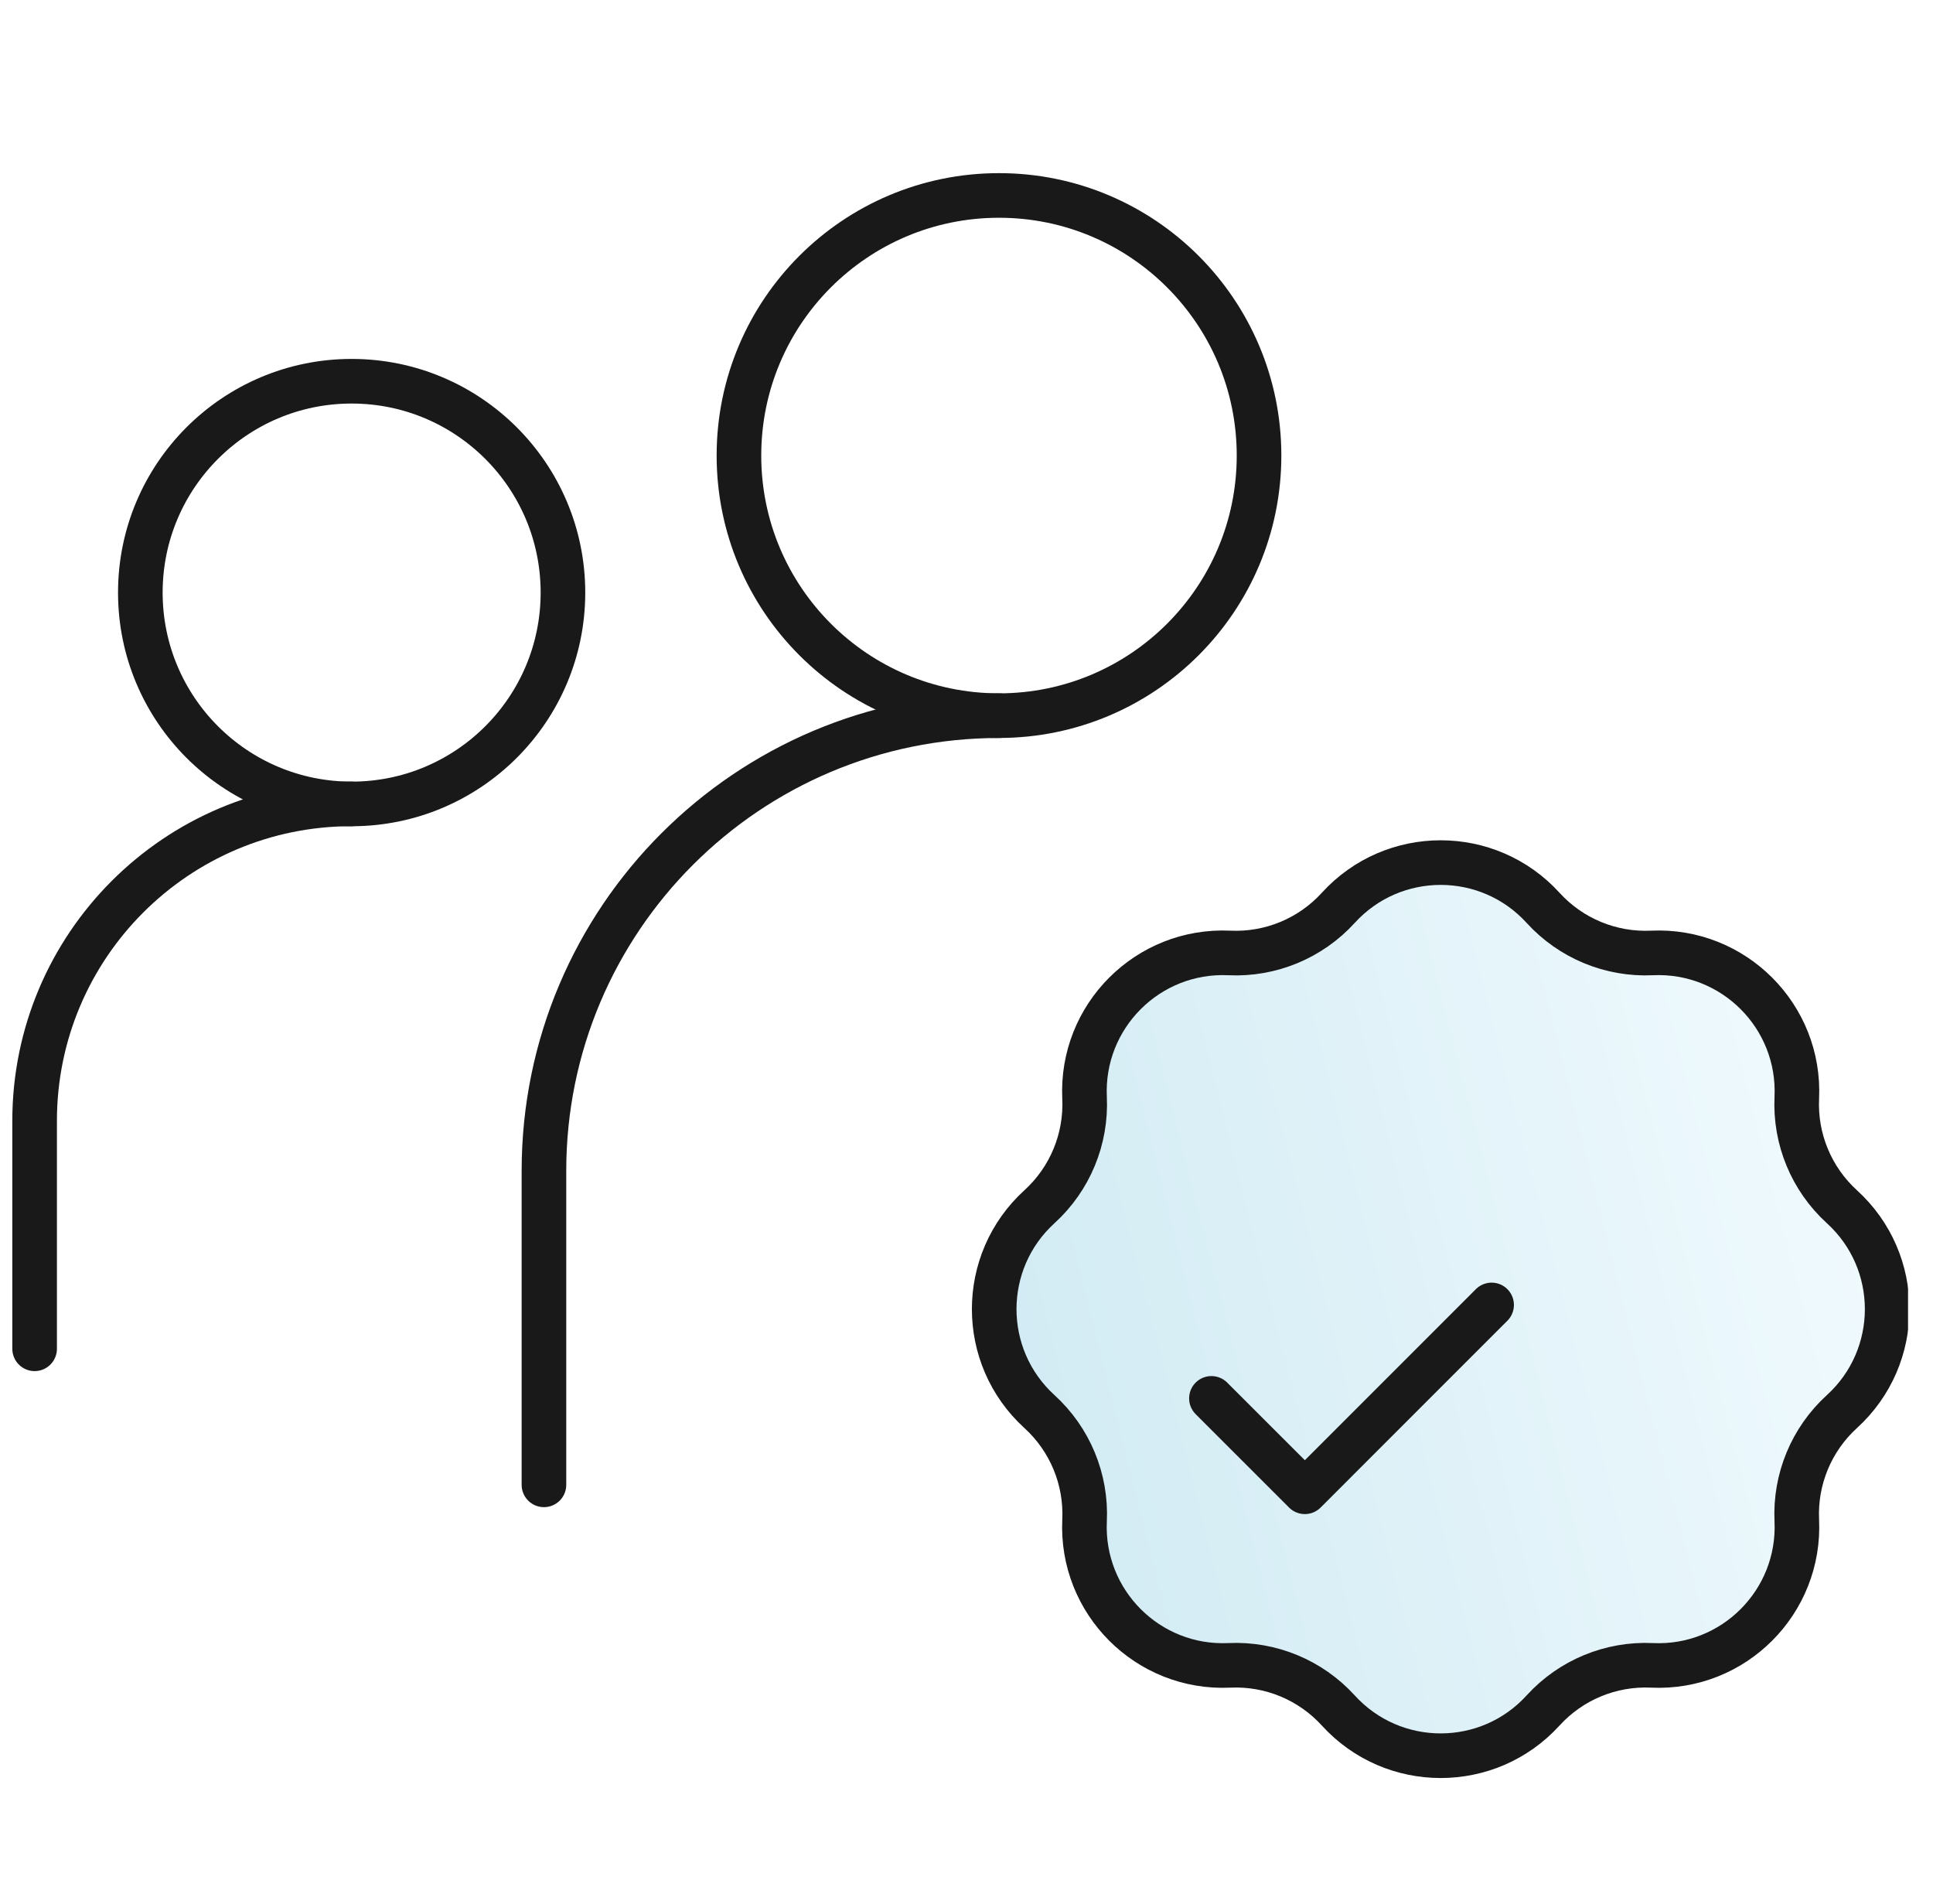 <svg width="65" height="64" viewBox="0 0 65 64" fill="none" xmlns="http://www.w3.org/2000/svg">
    <g clip-path="url(#clip0_187_1250)">
        <path d="M18.291 49.92V39.364C18.291 30.912 25.143 24.061 33.595 24.061" stroke="#191919" stroke-width="1.5" stroke-linecap="round" stroke-linejoin="round"/>
        <g filter="url(#filter0_d_187_1250)">
            <path d="M42.001 33.522C43.849 31.493 47.041 31.493 48.889 33.522C49.823 34.547 51.165 35.103 52.55 35.038C55.291 34.91 57.548 37.167 57.42 39.908C57.355 41.294 57.911 42.636 58.937 43.57C60.966 45.417 60.966 48.609 58.937 50.457C57.911 51.391 57.355 52.733 57.42 54.118C57.548 56.859 55.291 59.117 52.55 58.989C51.165 58.924 49.823 59.48 48.889 60.505C47.041 62.534 43.849 62.534 42.001 60.505C41.067 59.48 39.725 58.924 38.34 58.989C35.599 59.117 33.342 56.859 33.47 54.118C33.535 52.733 32.979 51.391 31.953 50.457C29.924 48.609 29.924 45.417 31.953 43.57C32.979 42.636 33.535 41.294 33.47 39.908C33.342 37.167 35.599 34.91 38.34 35.038C39.725 35.103 41.067 34.547 42.001 33.522Z" fill="url(#paint0_linear_187_1250)" stroke="#191919" stroke-width="1.5"/>
        </g>
        <path d="M40.736 47.013L43.877 50.153L50.158 43.872" stroke="#191919" stroke-width="1.5" stroke-linecap="round" stroke-linejoin="round"/>
        <path d="M33.593 24.06C38.422 24.06 42.337 20.145 42.337 15.316C42.337 10.486 38.422 6.571 33.593 6.571C28.763 6.571 24.848 10.486 24.848 15.316C24.848 20.145 28.763 24.06 33.593 24.06Z" stroke="#191919" stroke-width="1.5" stroke-linecap="round" stroke-linejoin="round"/>
        <path d="M1.164 45.346C1.164 43.958 1.164 37.685 1.164 37.685C1.164 31.799 5.936 27.027 11.822 27.027" stroke="#191919" stroke-width="1.5" stroke-linecap="round" stroke-linejoin="round"/>
        <path d="M11.824 27.028C15.748 27.028 18.93 23.847 18.93 19.922C18.93 15.998 15.748 12.817 11.824 12.817C7.9 12.817 4.719 15.998 4.719 19.922C4.719 23.847 7.9 27.028 11.824 27.028Z" stroke="#191919" stroke-width="1.5" stroke-linecap="round" stroke-linejoin="round"/>
    </g>
    <defs>
        <filter id="filter0_d_187_1250" x="29.682" y="28.25" width="34.527" height="34.527" filterUnits="userSpaceOnUse" color-interpolation-filters="sRGB">
            <feFlood flood-opacity="0" result="BackgroundImageFix"/>
            <feColorMatrix in="SourceAlpha" type="matrix" values="0 0 0 0 0 0 0 0 0 0 0 0 0 0 0 0 0 0 127 0" result="hardAlpha"/>
            <feOffset dx="3" dy="-3" result="offset"/>
            <feColorMatrix in="offset" type="matrix" values="0 0 0 0 0.098 0 0 0 0 0.098 0 0 0 0 0.098 0 0 0 1 0" result="shadow"/>
            <feComposite in="shadow" in2="SourceAlpha" operator="out" result="shadowOut"/>
            <feBlend mode="normal" in="shadowOut" in2="BackgroundImageFix" result="effect1_dropShadow_187_1250"/>
            <feBlend mode="normal" in="SourceGraphic" in2="effect1_dropShadow_187_1250" result="shape"/>
        </filter>
        <linearGradient id="paint0_linear_187_1250" x1="30.432" y1="62.027" x2="66.158" y2="53.002" gradientUnits="userSpaceOnUse">
            <stop stop-color="#CEE9F2"/>
            <stop offset="1" stop-color="#F4FCFF"/>
        </linearGradient>
        <clipPath id="clip0_187_1250">
            <rect width="64" height="64" fill="white" transform="translate(0.164)"/>
        </clipPath>
    </defs>
</svg>

